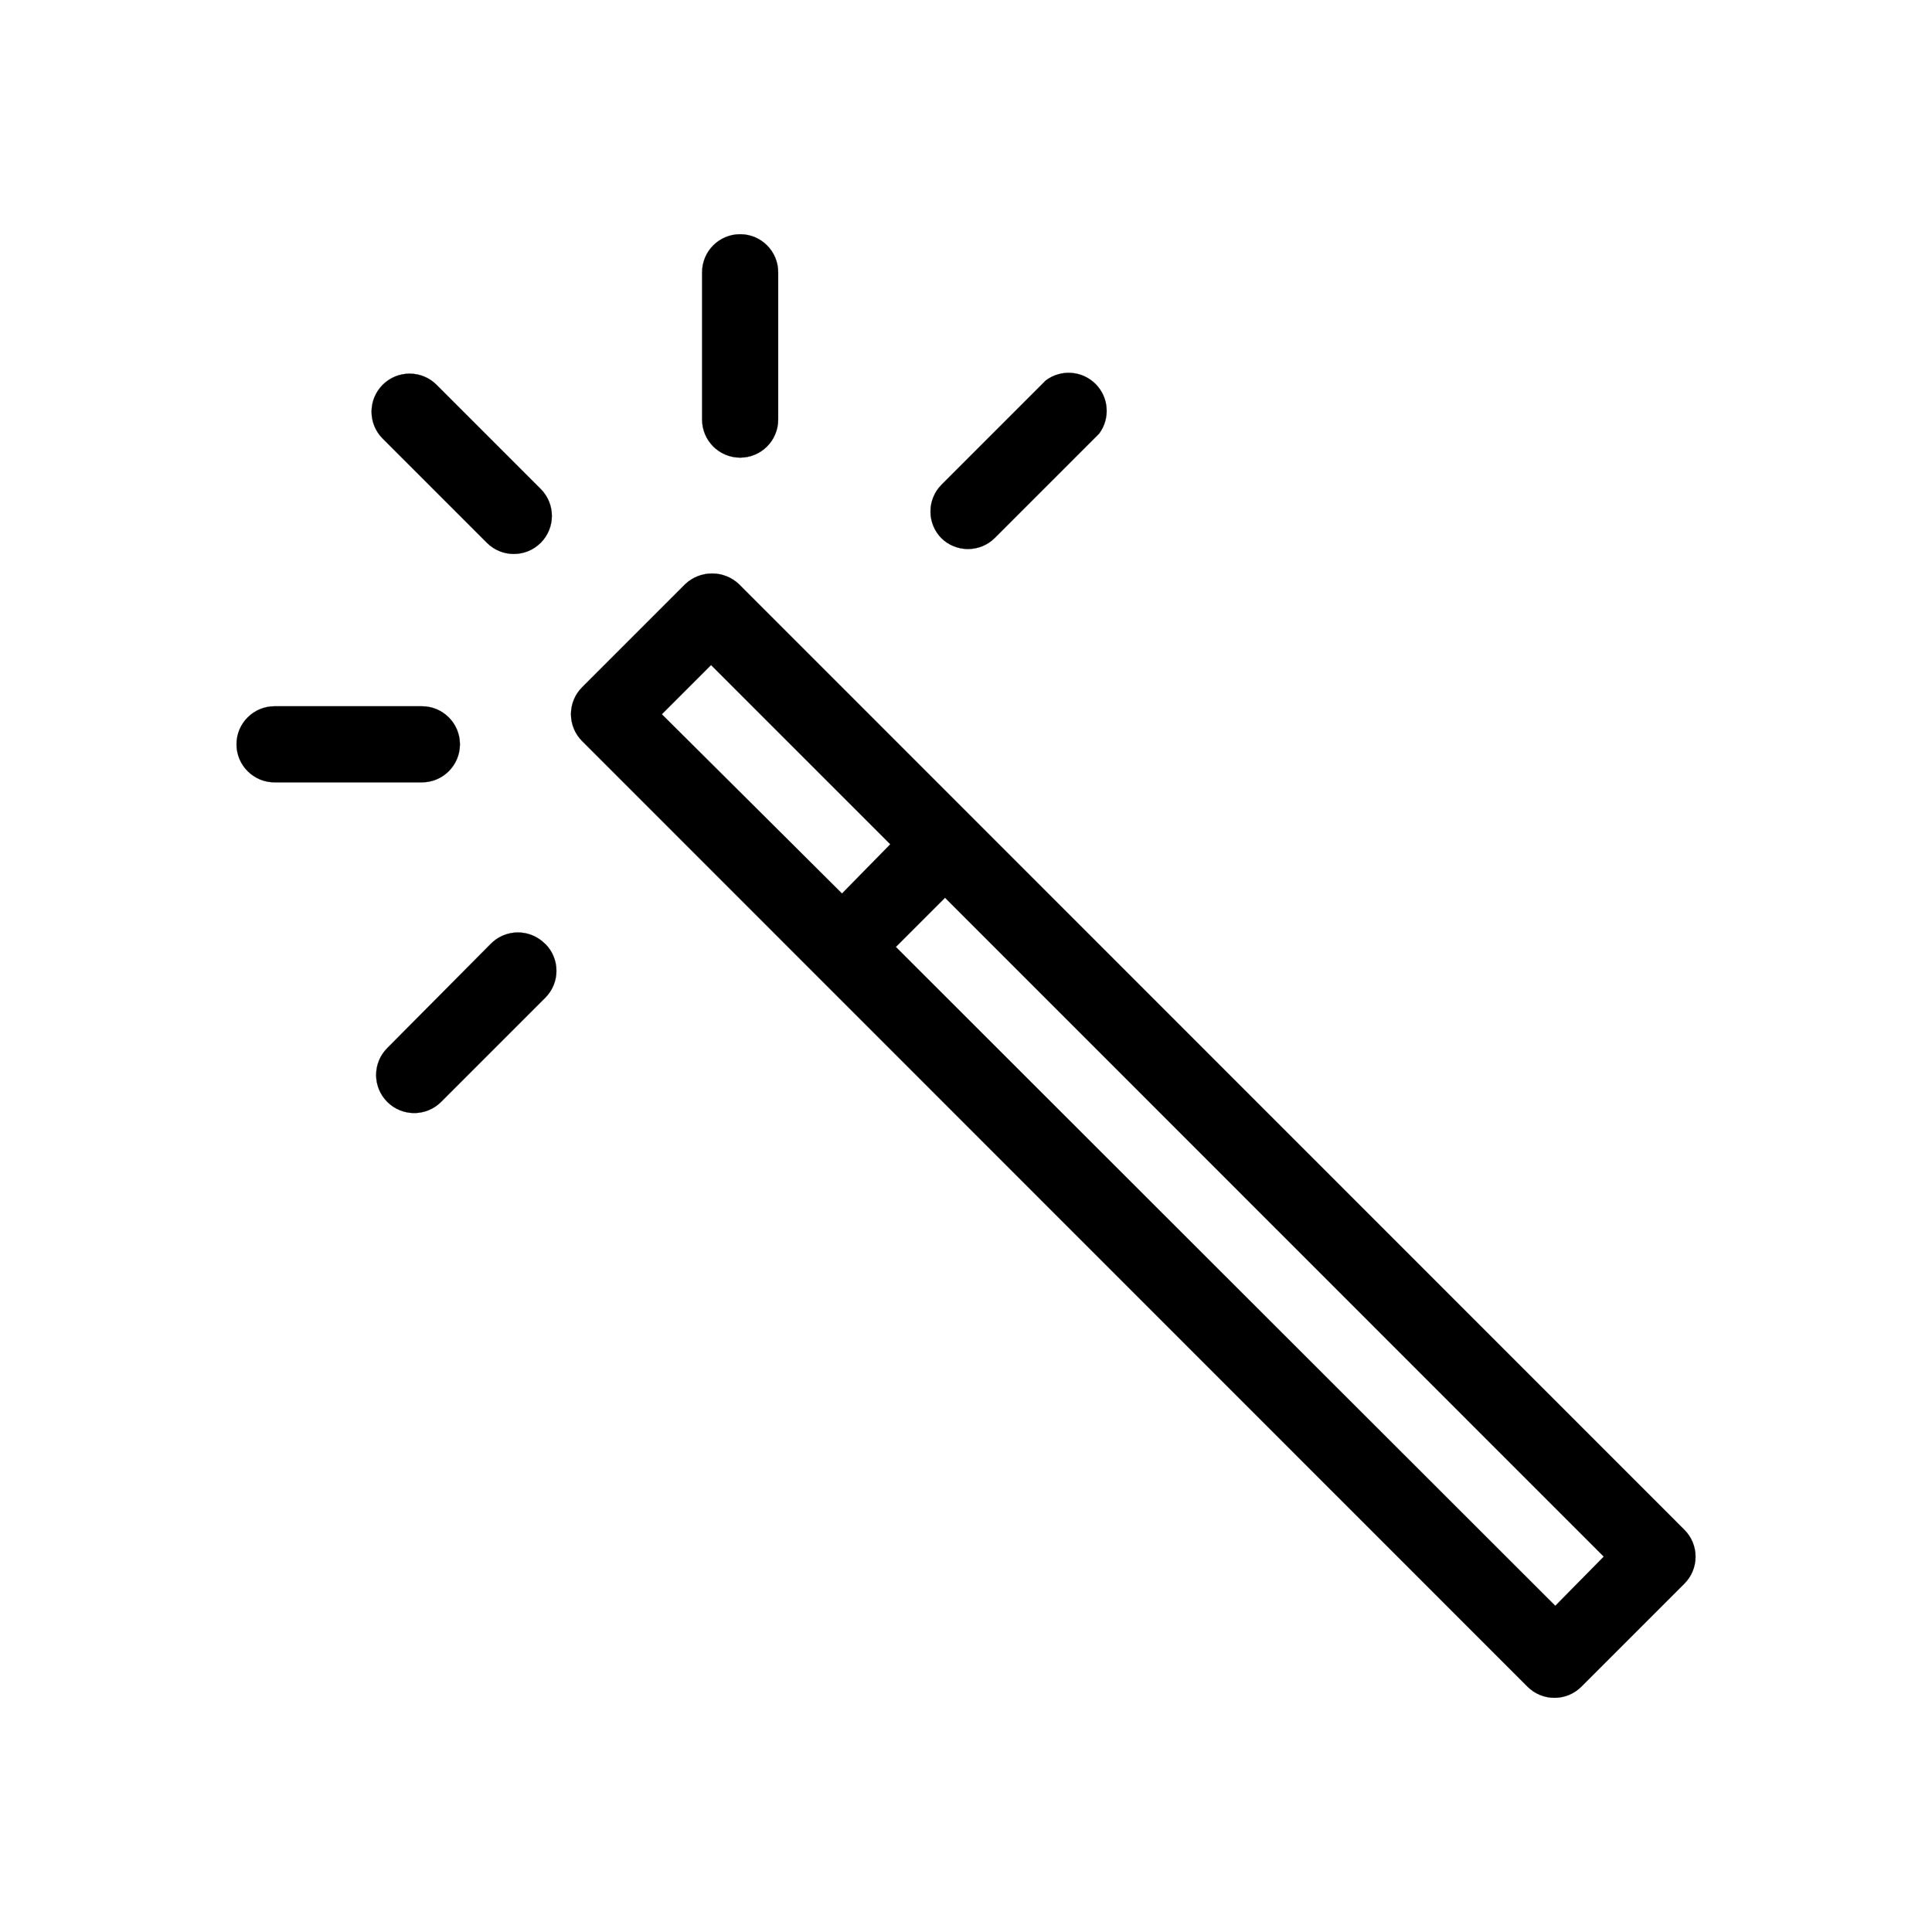 <?xml version="1.0" encoding="UTF-8"?>
<!-- Uploaded to: SVG Repo, www.svgrepo.com, Generator: SVG Repo Mixer Tools -->
<svg width="800px" height="800px" version="1.1" viewBox="144 144 512 512" xmlns="http://www.w3.org/2000/svg">
 <path transform="matrix(5.038 0 0 5.038 148.09 148.09)" d="m87.79 79.66-49.73-49.741c-0.794-0.751-2.036-0.751-2.83 0l-5.42 5.42v7.75e-4c-0.376 0.375-0.587 0.884-0.587 1.415 0 0.53 0.211 1.04 0.587 1.415l49.73 49.74c0.375 0.376 0.884 0.587 1.415 0.587 0.531 0 1.04-0.211 1.415-0.587l5.42-5.42c0.376-0.375 0.587-0.885 0.587-1.415 0-0.531-0.211-1.04-0.587-1.415zm-44.31-33.47-9.479-9.431 2.59-2.59 9.43 9.43zm37.52 37.47-34.69-34.66 2.59-2.59 34.651 34.659zm-61.68-61.4c-0.782-0.782-0.782-2.049 0-2.83 0.782-0.782 2.049-0.782 2.83 0l5.48 5.48c0.782 0.782 0.782 2.049 0 2.83-0.782 0.782-2.049 0.782-2.83 0zm2.06 18.08h-7.75c-1.104 0-2-0.896-2-2 0-1.105 0.896-2 2-2h7.75c1.105 0 2 0.895 2 2 0 1.105-0.895 2-2 2zm6.49 8.5c0.376 0.374 0.587 0.884 0.587 1.415 0 0.53-0.211 1.04-0.587 1.415l-5.48 5.48 7.75e-4 -7.75e-4c-0.782 0.782-2.049 0.782-2.83 0-0.782-0.782-0.782-2.049 0-2.83l5.44-5.479c0.376-0.385 0.892-0.602 1.43-0.602 0.538 0 1.054 0.217 1.431 0.602zm20.851-21.33c-0.376-0.375-0.587-0.884-0.587-1.415 0-0.531 0.211-1.04 0.587-1.415l5.48-5.48c0.796-0.597 1.91-0.518 2.614 0.186 0.704 0.704 0.783 1.818 0.186 2.615l-5.48 5.48v-7.76e-4c-0.375 0.376-0.884 0.587-1.415 0.587-0.531 0-1.04-0.211-1.415-0.587zm-12.6-6.25v-7.75c0-1.105 0.896-2 2-2 1.105 0 2 0.896 2 2v7.75-7.75e-4c0 1.105-0.896 2-2 2-1.104 0-2-0.896-2-2z" stroke="#000000" stroke-miterlimit="10" stroke-width=".01"/>
</svg>